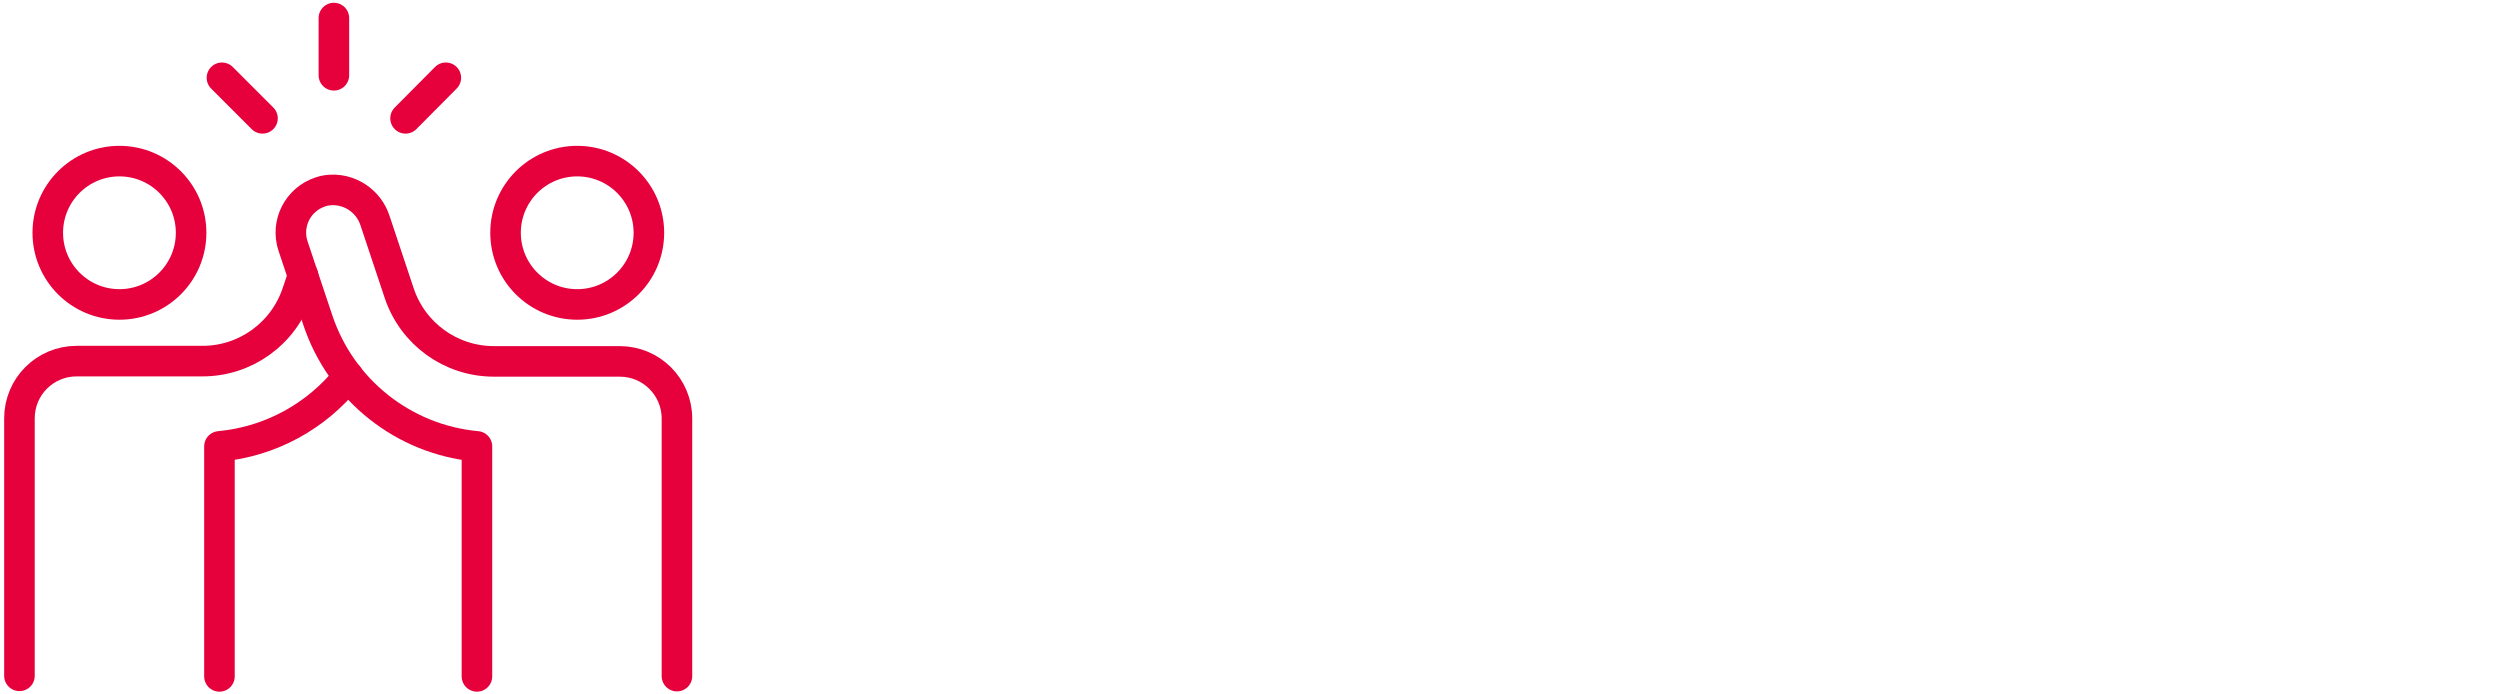 <?xml version="1.0" encoding="utf-8"?>
<!-- Generator: Adobe Illustrator 28.0.0, SVG Export Plug-In . SVG Version: 6.00 Build 0)  -->
<svg version="1.1" id="Layer_1" xmlns="http://www.w3.org/2000/svg" xmlns:xlink="http://www.w3.org/1999/xlink" x="0px" y="0px"
	 viewBox="0 0 900 250" style="enable-background:new 0 0 900 250;" xml:space="preserve">
<style type="text/css">
	.st0{fill:none;stroke:#E6003C;stroke-width:11;stroke-linecap:round;stroke-linejoin:round;stroke-miterlimit:41.667;}
	.st1{fill:none;}
</style>
<circle class="st0" cx="43" cy="83.8" r="25.8"/>
<circle class="st0" cx="207.8" cy="83.8" r="25.8"/>
<path class="st0" d="M171.7,243.5v-82.8c-26.4-2.4-48.9-20.3-57.3-45.5l-8.9-26.6c-2.7-8.1,1.7-16.8,9.8-19.5
	c0.8-0.3,1.7-0.5,2.5-0.6c7.7-1,15,3.7,17.3,11.2l8.6,25.8c4.9,14.7,18.6,24.6,34.1,24.6h45.3c11.4,0,20.6,9.2,20.6,20.6v92.7"/>
<path class="st0" d="M109.1,99.2l-2.1,6.2c-4.9,14.7-18.7,24.7-34.3,24.6H27.6c-11.4,0-20.6,9.2-20.6,20.6v92.7"/>
<path class="st0" d="M79,243.5v-82.8c18.3-1.7,35-10.8,46.4-25.2"/>
<line class="st0" x1="120.2" y1="6.5" x2="120.2" y2="27.1"/>
<line class="st0" x1="160.5" y1="28" x2="146" y2="42.6"/>
<line class="st0" x1="79.9" y1="28" x2="94.5" y2="42.6"/>
<rect class="st1" width="900" height="250"/>
</svg>
